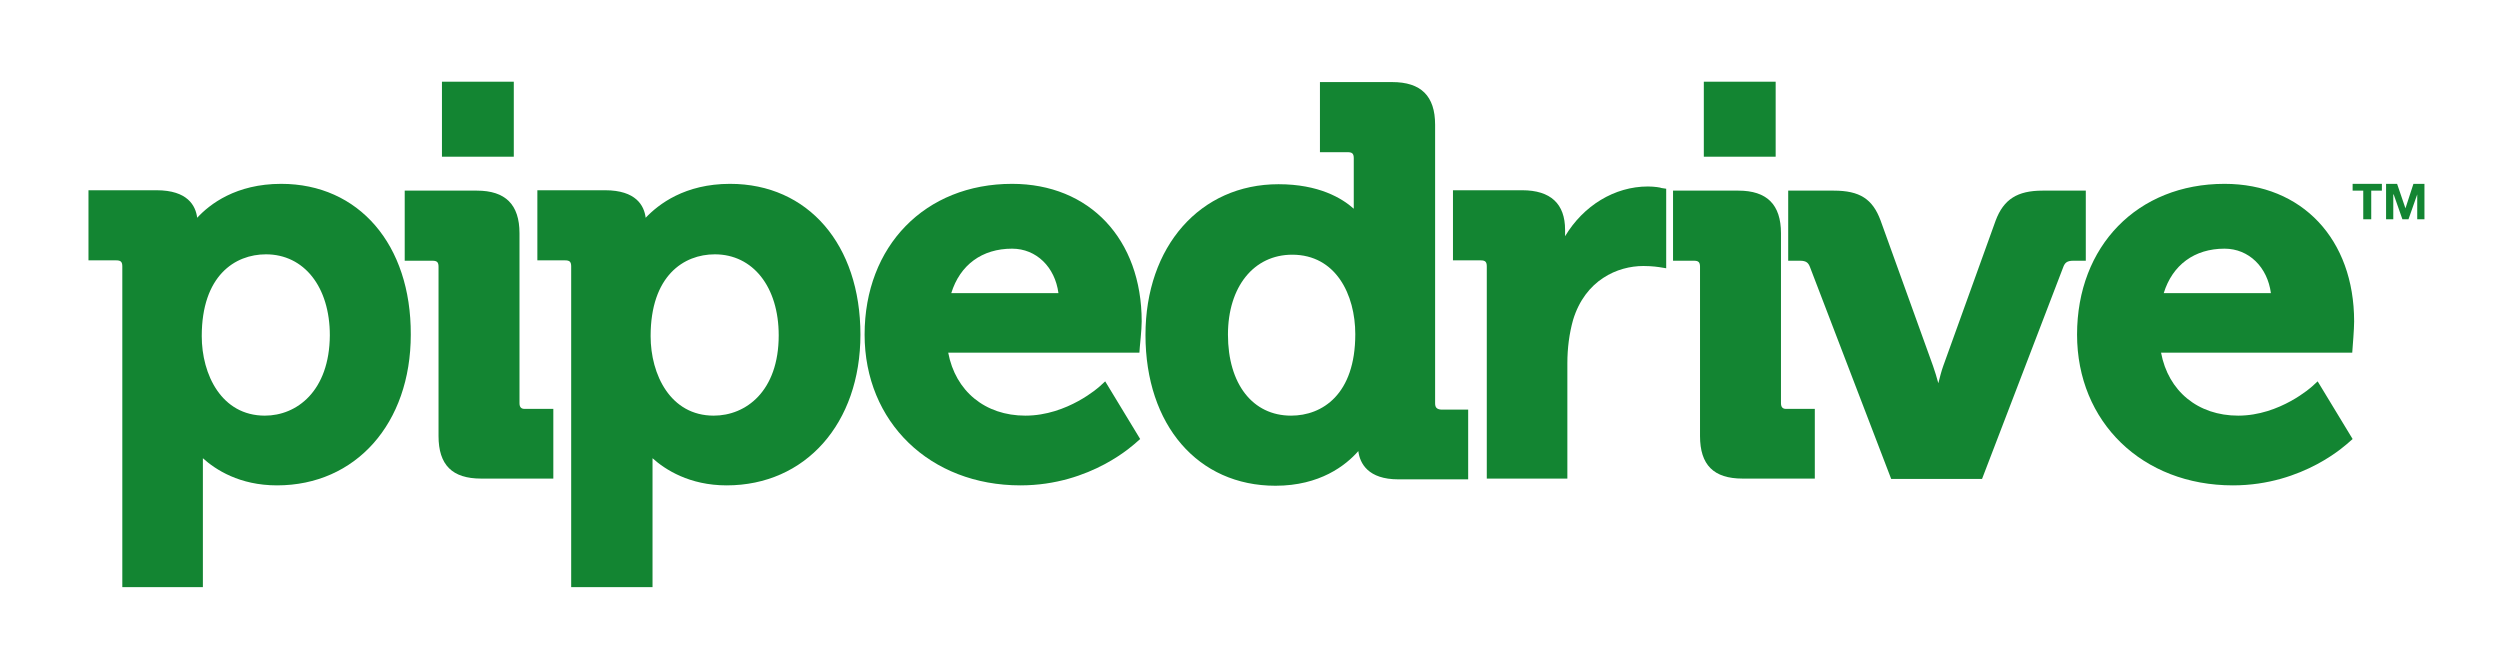 <?xml version="1.0" encoding="UTF-8"?> <svg xmlns="http://www.w3.org/2000/svg" width="182" height="48" viewBox="0 0 182 48" fill="none"><g clip-path="url(#clip0_134_219)"><mask id="mask0_134_219" style="mask-type:luminance" maskUnits="userSpaceOnUse" x="-16" y="-11" width="211" height="70"><path d="M194.098 -10.707H-15.03V58.767H194.098V-10.707Z" fill="white"></path></mask><g mask="url(#mask0_134_219)"><path d="M20.47 13.384C17.177 13.384 15.268 14.866 14.355 15.853C14.244 14.975 13.663 13.85 11.394 13.85H6.441V18.954H8.461C8.793 18.954 8.904 19.064 8.904 19.393V42.743H14.77V34.018V33.359C15.683 34.182 17.426 35.335 20.166 35.335C25.893 35.335 29.905 30.835 29.905 24.359C29.933 17.801 26.115 13.384 20.47 13.384ZM19.28 30.259C16.126 30.259 14.687 27.268 14.687 24.469C14.687 20.079 17.094 18.515 19.363 18.515C22.13 18.515 24.012 20.875 24.012 24.414C23.984 28.475 21.605 30.259 19.28 30.259Z" fill="#138532"></path></g><mask id="mask1_134_219" style="mask-type:luminance" maskUnits="userSpaceOnUse" x="-16" y="-11" width="211" height="70"><path d="M194.098 -10.707H-15.03V58.767H194.098V-10.707Z" fill="white"></path></mask><g mask="url(#mask1_134_219)"><path d="M37.819 29.353V16.978C37.819 14.893 36.795 13.878 34.72 13.878H29.463V18.981H31.483C31.815 18.981 31.925 19.091 31.925 19.42V31.74C31.925 33.853 32.922 34.841 35.025 34.841H40.282V29.765H38.262C37.958 29.792 37.819 29.655 37.819 29.353Z" fill="#138532"></path></g><mask id="mask2_134_219" style="mask-type:luminance" maskUnits="userSpaceOnUse" x="-16" y="-11" width="211" height="70"><path d="M194.098 -10.707H-15.03V58.767H194.098V-10.707Z" fill="white"></path></mask><g mask="url(#mask2_134_219)"><path d="M53.148 13.384C49.855 13.384 47.946 14.866 47.005 15.853C46.895 14.975 46.314 13.85 44.045 13.85H39.12V18.954H41.139C41.472 18.954 41.582 19.064 41.582 19.393V42.743H47.504V34.018V33.359C48.417 34.182 50.188 35.335 52.899 35.335C58.627 35.335 62.639 30.835 62.639 24.359C62.639 17.801 58.821 13.384 53.148 13.384ZM51.958 30.259C48.804 30.259 47.365 27.268 47.365 24.469C47.365 20.079 49.773 18.515 52.041 18.515C54.808 18.515 56.69 20.875 56.69 24.414C56.69 28.475 54.31 30.259 51.958 30.259Z" fill="#138532"></path></g><mask id="mask3_134_219" style="mask-type:luminance" maskUnits="userSpaceOnUse" x="-16" y="-11" width="211" height="70"><path d="M194.098 -10.707H-15.03V58.767H194.098V-10.707Z" fill="white"></path></mask><g mask="url(#mask3_134_219)"><path d="M73.679 13.384C67.343 13.384 62.943 17.911 62.943 24.359C62.943 30.725 67.703 35.335 74.288 35.335C79.462 35.335 82.617 32.289 82.755 32.179L83.004 31.96L80.458 27.762L80.071 28.118C80.043 28.146 77.719 30.259 74.648 30.259C71.715 30.259 69.556 28.475 69.031 25.676H82.949L82.976 25.292C82.976 25.237 83.115 24.003 83.115 23.399C83.115 17.417 79.324 13.384 73.679 13.384ZM69.252 21.341C69.888 19.283 71.493 18.103 73.679 18.103C75.45 18.103 76.806 19.448 77.055 21.341H69.252Z" fill="#138532"></path></g><mask id="mask4_134_219" style="mask-type:luminance" maskUnits="userSpaceOnUse" x="-16" y="-11" width="211" height="70"><path d="M194.098 -10.707H-15.03V58.767H194.098V-10.707Z" fill="white"></path></mask><g mask="url(#mask4_134_219)"><path d="M104.476 29.353V9.076C104.476 6.991 103.452 5.975 101.349 5.975H96.092V11.079H98.111C98.444 11.079 98.554 11.189 98.554 11.518V15.195C97.696 14.427 96.008 13.411 93.076 13.411C87.376 13.411 83.391 17.939 83.391 24.387C83.391 30.945 87.21 35.362 92.854 35.362C96.091 35.362 97.973 33.88 98.886 32.838C98.997 33.743 99.606 34.896 101.792 34.896H106.883V29.82H104.918C104.586 29.792 104.476 29.655 104.476 29.353ZM93.989 30.259C91.194 30.259 89.395 27.954 89.395 24.359C89.395 20.875 91.277 18.542 94.072 18.542C97.254 18.542 98.665 21.451 98.665 24.332C98.665 28.722 96.258 30.259 93.989 30.259Z" fill="#138532"></path></g><mask id="mask5_134_219" style="mask-type:luminance" maskUnits="userSpaceOnUse" x="-16" y="-11" width="211" height="70"><path d="M194.098 -10.707H-15.03V58.767H194.098V-10.707Z" fill="white"></path></mask><g mask="url(#mask5_134_219)"><path d="M119.97 13.576C117.536 13.576 115.267 14.975 113.938 17.198V16.731C113.938 14.838 112.887 13.85 110.812 13.85H105.776V18.954H107.796C108.128 18.954 108.238 19.063 108.238 19.393V34.841H114.104V26.444C114.104 25.347 114.243 24.277 114.52 23.289C115.405 20.381 117.757 19.365 119.638 19.365C120.303 19.365 120.801 19.448 120.801 19.448L121.299 19.53V13.74L120.939 13.685C120.939 13.658 120.441 13.576 119.97 13.576Z" fill="#138532"></path></g><mask id="mask6_134_219" style="mask-type:luminance" maskUnits="userSpaceOnUse" x="-16" y="-11" width="211" height="70"><path d="M194.098 -10.707H-15.03V58.767H194.098V-10.707Z" fill="white"></path></mask><g mask="url(#mask6_134_219)"><path d="M129.655 29.353V16.978C129.655 14.893 128.631 13.878 126.556 13.878H121.797V18.981H123.319C123.651 18.981 123.761 19.091 123.761 19.42V31.74C123.761 33.853 124.758 34.841 126.86 34.841H132.118V29.765H130.098C129.793 29.792 129.655 29.655 129.655 29.353Z" fill="#138532"></path></g><mask id="mask7_134_219" style="mask-type:luminance" maskUnits="userSpaceOnUse" x="-16" y="-11" width="211" height="70"><path d="M194.098 -10.707H-15.03V58.767H194.098V-10.707Z" fill="white"></path></mask><g mask="url(#mask7_134_219)"><path d="M151.818 13.878H148.692C146.866 13.878 145.869 14.509 145.288 16.045L141.47 26.637C141.332 27.021 141.221 27.46 141.11 27.899C141 27.487 140.861 27.021 140.723 26.637L136.904 16.045C136.323 14.481 135.383 13.878 133.501 13.878H130.181V18.981H131.038C131.509 18.981 131.647 19.146 131.758 19.42L137.679 34.868H144.292L150.214 19.42C150.324 19.146 150.463 18.981 150.933 18.981H151.846V13.878H151.818Z" fill="#138532"></path></g><mask id="mask8_134_219" style="mask-type:luminance" maskUnits="userSpaceOnUse" x="-16" y="-11" width="211" height="70"><path d="M194.098 -10.707H-15.03V58.767H194.098V-10.707Z" fill="white"></path></mask><g mask="url(#mask8_134_219)"><path d="M161.946 13.384C155.609 13.384 151.21 17.911 151.21 24.359C151.21 30.725 155.969 35.335 162.555 35.335C167.729 35.335 170.883 32.289 171.022 32.179L171.271 31.96L168.725 27.762L168.338 28.118C168.31 28.146 165.986 30.259 162.942 30.259C160.009 30.259 157.851 28.475 157.325 25.676H171.243L171.271 25.292C171.271 25.237 171.381 24.003 171.381 23.399C171.381 17.417 167.59 13.384 161.946 13.384ZM157.519 21.341C158.155 19.283 159.76 18.103 161.946 18.103C163.717 18.103 165.073 19.448 165.322 21.341H157.519Z" fill="#138532"></path></g><mask id="mask9_134_219" style="mask-type:luminance" maskUnits="userSpaceOnUse" x="-16" y="-11" width="211" height="70"><path d="M194.098 -10.707H-15.03V58.767H194.098V-10.707Z" fill="white"></path></mask><g mask="url(#mask9_134_219)"><path d="M37.404 5.948H32.174V11.408H37.404V5.948Z" fill="#138532"></path></g><mask id="mask10_134_219" style="mask-type:luminance" maskUnits="userSpaceOnUse" x="-16" y="-11" width="211" height="70"><path d="M194.098 -10.707H-15.03V58.767H194.098V-10.707Z" fill="white"></path></mask><g mask="url(#mask10_134_219)"><path d="M129.268 5.948H124.038V11.408H129.268V5.948Z" fill="#138532"></path></g><mask id="mask11_134_219" style="mask-type:luminance" maskUnits="userSpaceOnUse" x="-16" y="-11" width="211" height="70"><path d="M194.098 -10.707H-15.03V58.767H194.098V-10.707Z" fill="white"></path></mask><g mask="url(#mask11_134_219)"><path d="M171.271 13.878H172.045V15.963H172.626V13.878H173.401V13.384H171.271V13.878Z" fill="#138532"></path></g><mask id="mask12_134_219" style="mask-type:luminance" maskUnits="userSpaceOnUse" x="-16" y="-11" width="211" height="70"><path d="M194.098 -10.707H-15.03V58.767H194.098V-10.707Z" fill="white"></path></mask><g mask="url(#mask12_134_219)"><path d="M175.698 13.384L175.117 15.167L174.508 13.384H173.706V15.963H174.231V14.152H174.259L174.895 15.963H175.338L175.974 14.152V15.963H176.5V13.384H175.698Z" fill="#138532"></path></g></g><defs><clipPath id="clip0_134_219"><rect width="182" height="48" fill="white"></rect></clipPath></defs></svg> 